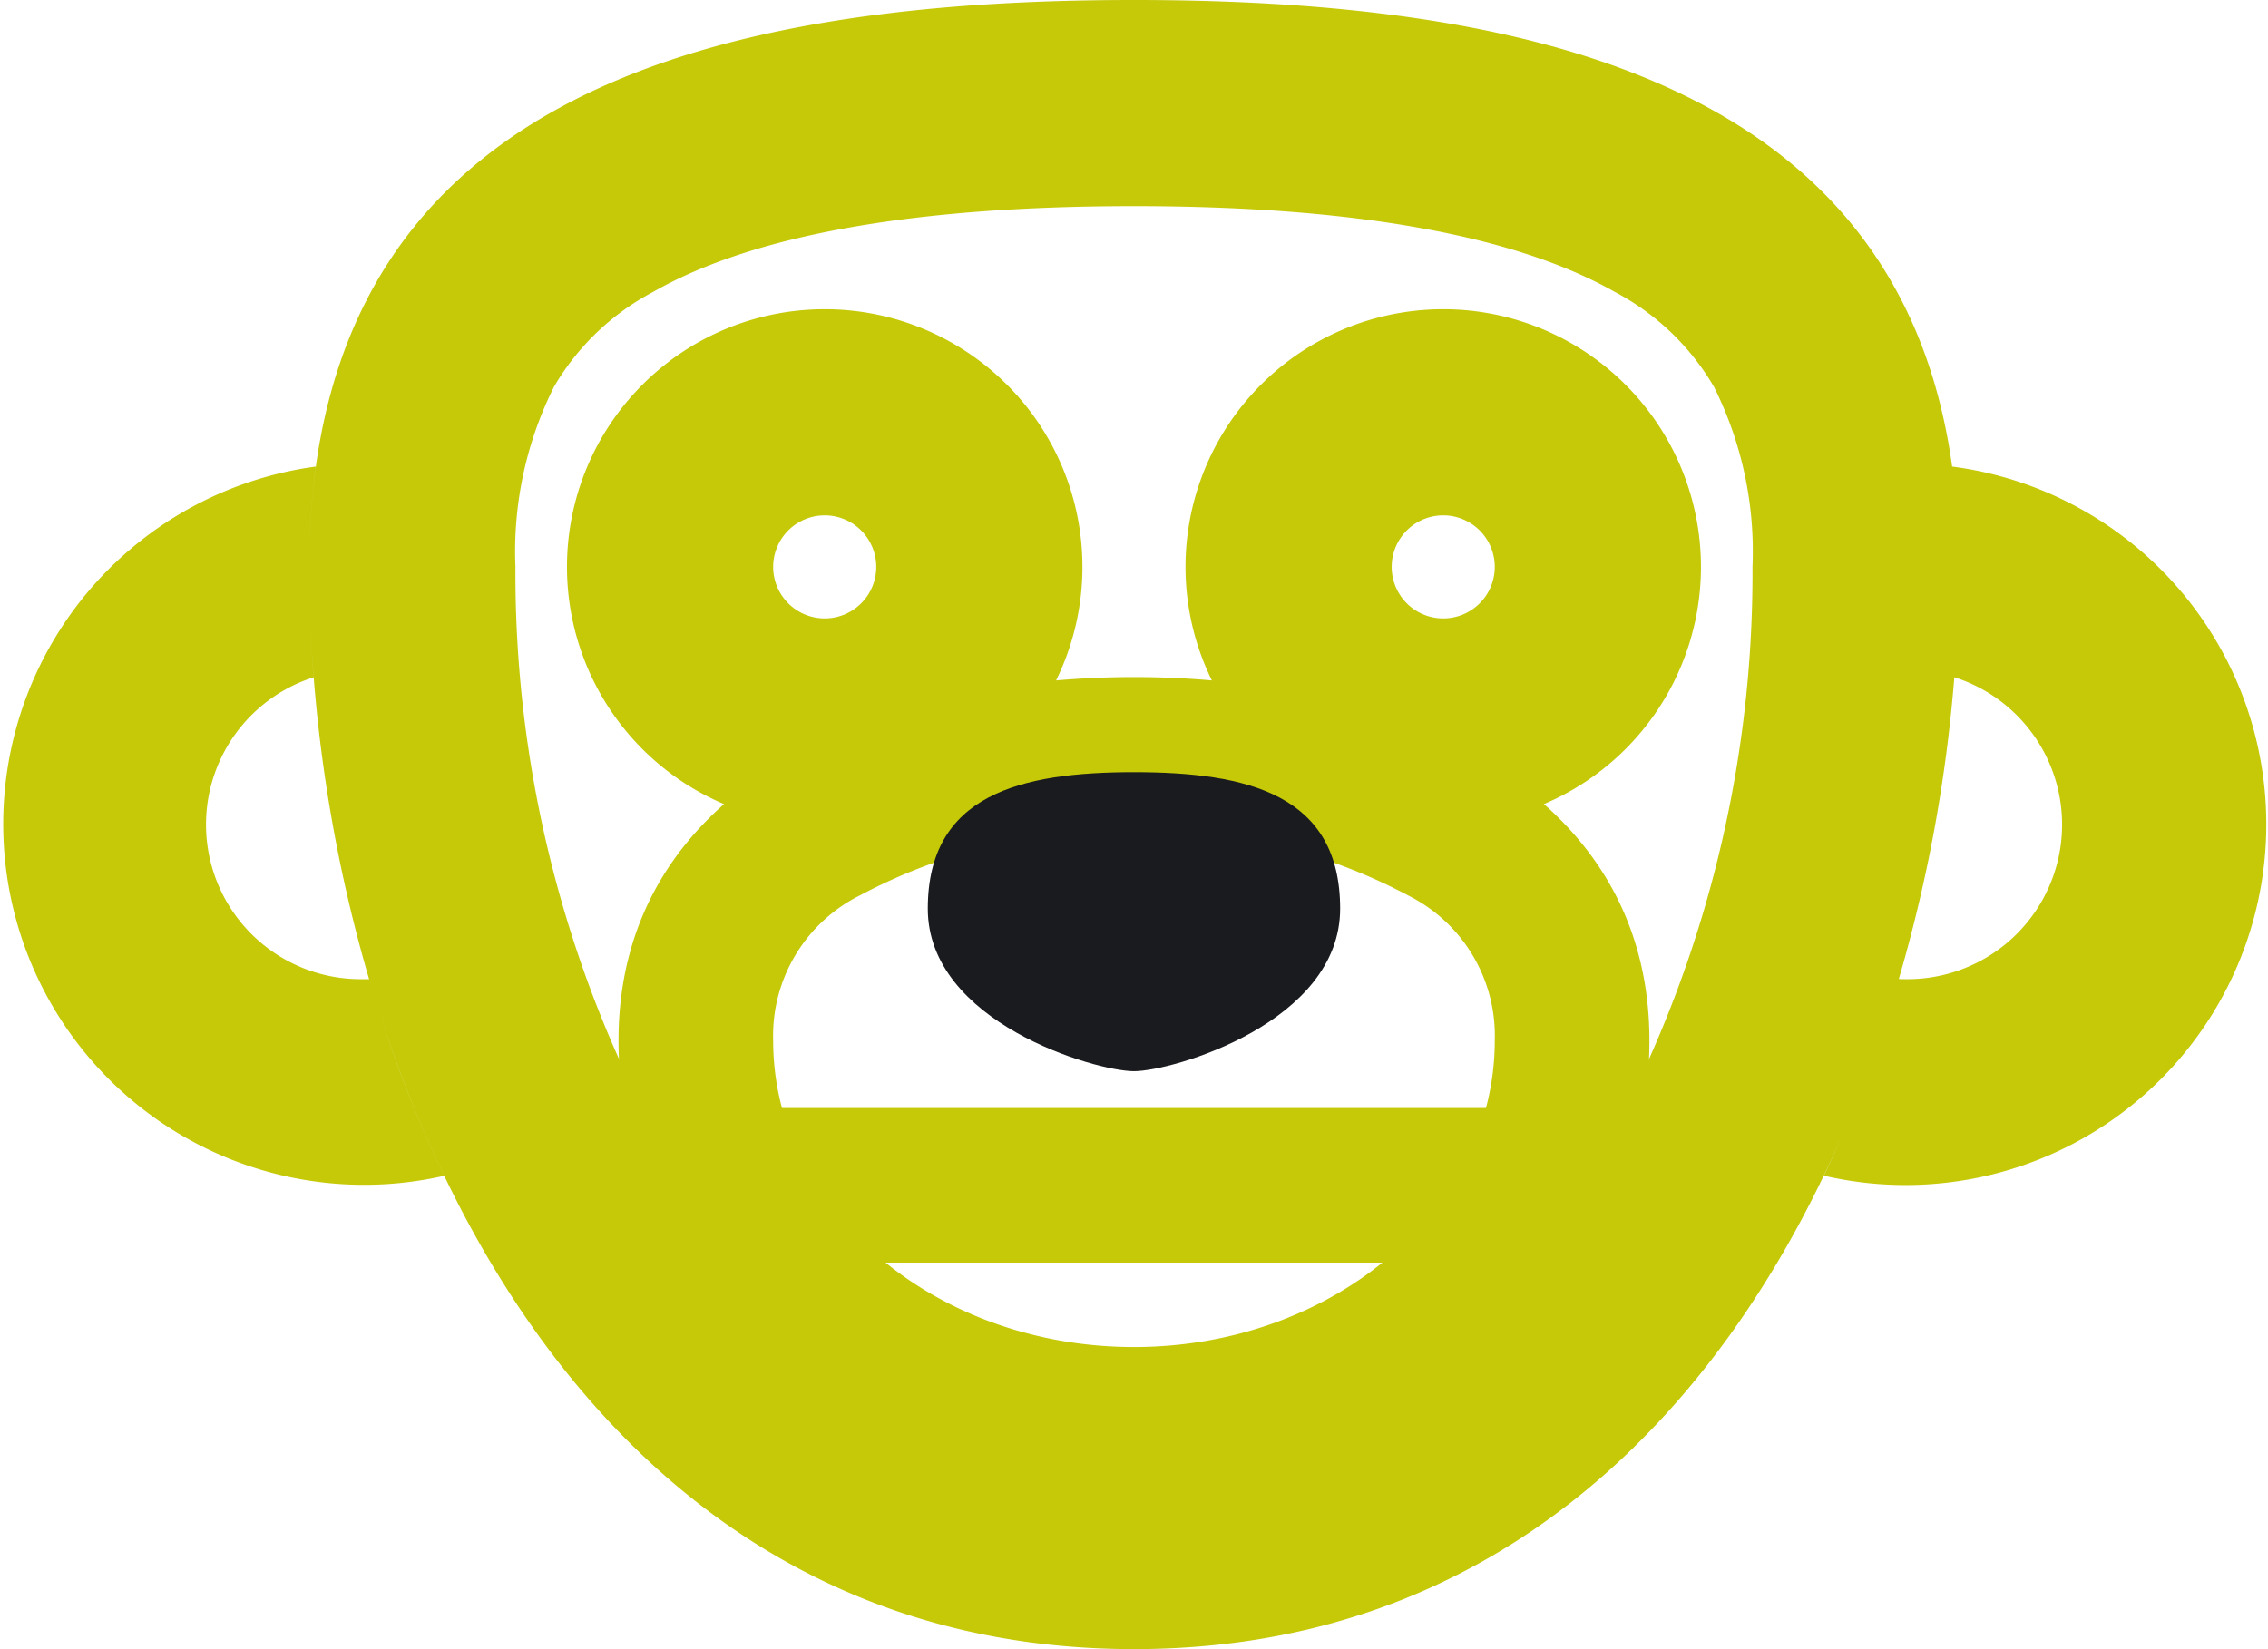 <svg id="monky-nose" xmlns="http://www.w3.org/2000/svg" width="39.601" height="28.8" viewBox="0 0 39.601 28.8">
  <path id="Union_15" data-name="Union 15" d="M6.643,17.734a22.082,22.082,0,0,0,1.113,2.8A6.3,6.3,0,1,1,5.514,8.148a12.466,12.466,0,0,0-.108,1.346C5.623,1.88,11.984,0,19.8,0c7.334,0,13.388,1.655,14.286,8.148a6.3,6.3,0,1,1-2.239,12.384q.155-.325.3-.661C29.988,24.8,26.026,28.8,19.8,28.8,12.693,28.8,8.536,23.582,6.643,17.734ZM11.4,5.1A4.353,4.353,0,0,0,9.672,6.757,6.425,6.425,0,0,0,9,9.9a20.805,20.805,0,0,0,2.8,10.535,10.624,10.624,0,0,0,3.321,3.48A8.533,8.533,0,0,0,19.8,25.2a8.529,8.529,0,0,0,4.679-1.285,10.644,10.644,0,0,0,3.324-3.48A20.825,20.825,0,0,0,30.6,9.9a6.425,6.425,0,0,0-.672-3.143A4.353,4.353,0,0,0,28.2,5.1c-1.748-.994-4.576-1.5-8.4-1.5S13.144,4.1,11.4,5.1ZM32.16,19.844c.008-.017.015-.034.022-.051C32.175,19.81,32.167,19.827,32.16,19.844Zm.051-.118a.147.147,0,0,0,.007-.017ZM33.3,17.1a2.7,2.7,0,0,0,.824-5.273,26.159,26.159,0,0,1-.969,5.269C33.2,17.1,33.248,17.1,33.3,17.1ZM5.476,11.828A2.7,2.7,0,0,0,6.3,17.1c.047,0,.1,0,.145,0a26.122,26.122,0,0,1-1.022-6.152Q5.442,11.382,5.476,11.828Zm-.054-.92,0-.058Zm28.775-.65v0Zm-28.794,0v0Zm0-.105v0Zm28.8,0v0ZM5.4,10.045v0Zm28.8-.006v0Zm0-.138ZM5.4,9.9Zm0-.1v0Zm28.8-.006v0Zm-28.8-.1c0-.015,0-.031,0-.046C5.4,9.663,5.4,9.679,5.4,9.694Zm0-.1c0-.016,0-.033,0-.049C5.4,9.559,5.4,9.576,5.4,9.592Z" fill="#c5c907"/>
  <path id="Path_3971" data-name="Path 3971" d="M9010.426-5254h14.485" transform="translate(-8997.912 5274.7)" fill="#c5c907"/>
  <path id="Rectangle_5873_-_Outline" data-name="Rectangle 5873 - Outline" d="M4.5,3.6a.9.9,0,1,0,.9.9.9.9,0,0,0-.9-.9M4.5,0A4.5,4.5,0,1,1,0,4.5,4.5,4.5,0,0,1,4.5,0Z" transform="translate(9.9 5.4)" fill="#c5c907"/>
  <path id="Rectangle_5874_-_Outline" data-name="Rectangle 5874 - Outline" d="M4.5,3.6a.9.9,0,1,0,.9.9.9.9,0,0,0-.9-.9M4.5,0A4.5,4.5,0,1,1,0,4.5,4.5,4.5,0,0,1,4.5,0Z" transform="translate(20.7 5.4)" fill="#c5c907"/>
  <path id="Path_3969_-_Outline" data-name="Path 3969 - Outline" d="M9,2.7c-3.474,0-6.3,2.4-6.3,5.352A2.738,2.738,0,0,0,4.22,10.59,9.517,9.517,0,0,0,9,11.7a9.517,9.517,0,0,0,4.78-1.11A2.738,2.738,0,0,0,15.3,8.052C15.3,5.1,12.474,2.7,9,2.7M9,0c4.971,0,9,3.605,9,8.052S13.5,14.4,9,14.4,0,12.5,0,8.052,4.029,0,9,0Z" transform="translate(28.8 26.224) rotate(180)" fill="#c5c907"/>
  <path id="Path_3971_-_Outline" data-name="Path 3971 - Outline" d="M9024.911-5252.8h-14.485v-2.7h14.485Z" transform="translate(-8997.912 5274.85)" fill="#c5c907"/>
  <path id="Path_3970_-_Outline" data-name="Path 3970 - Outline" d="M3.6,1.353c1.989,0,3.6.394,3.6,2.383S4.275,6.575,3.6,6.575,0,5.725,0,3.736,1.612,1.353,3.6,1.353Z" transform="translate(16.2 12.132)" fill="#1a1b1f"/>
</svg>
